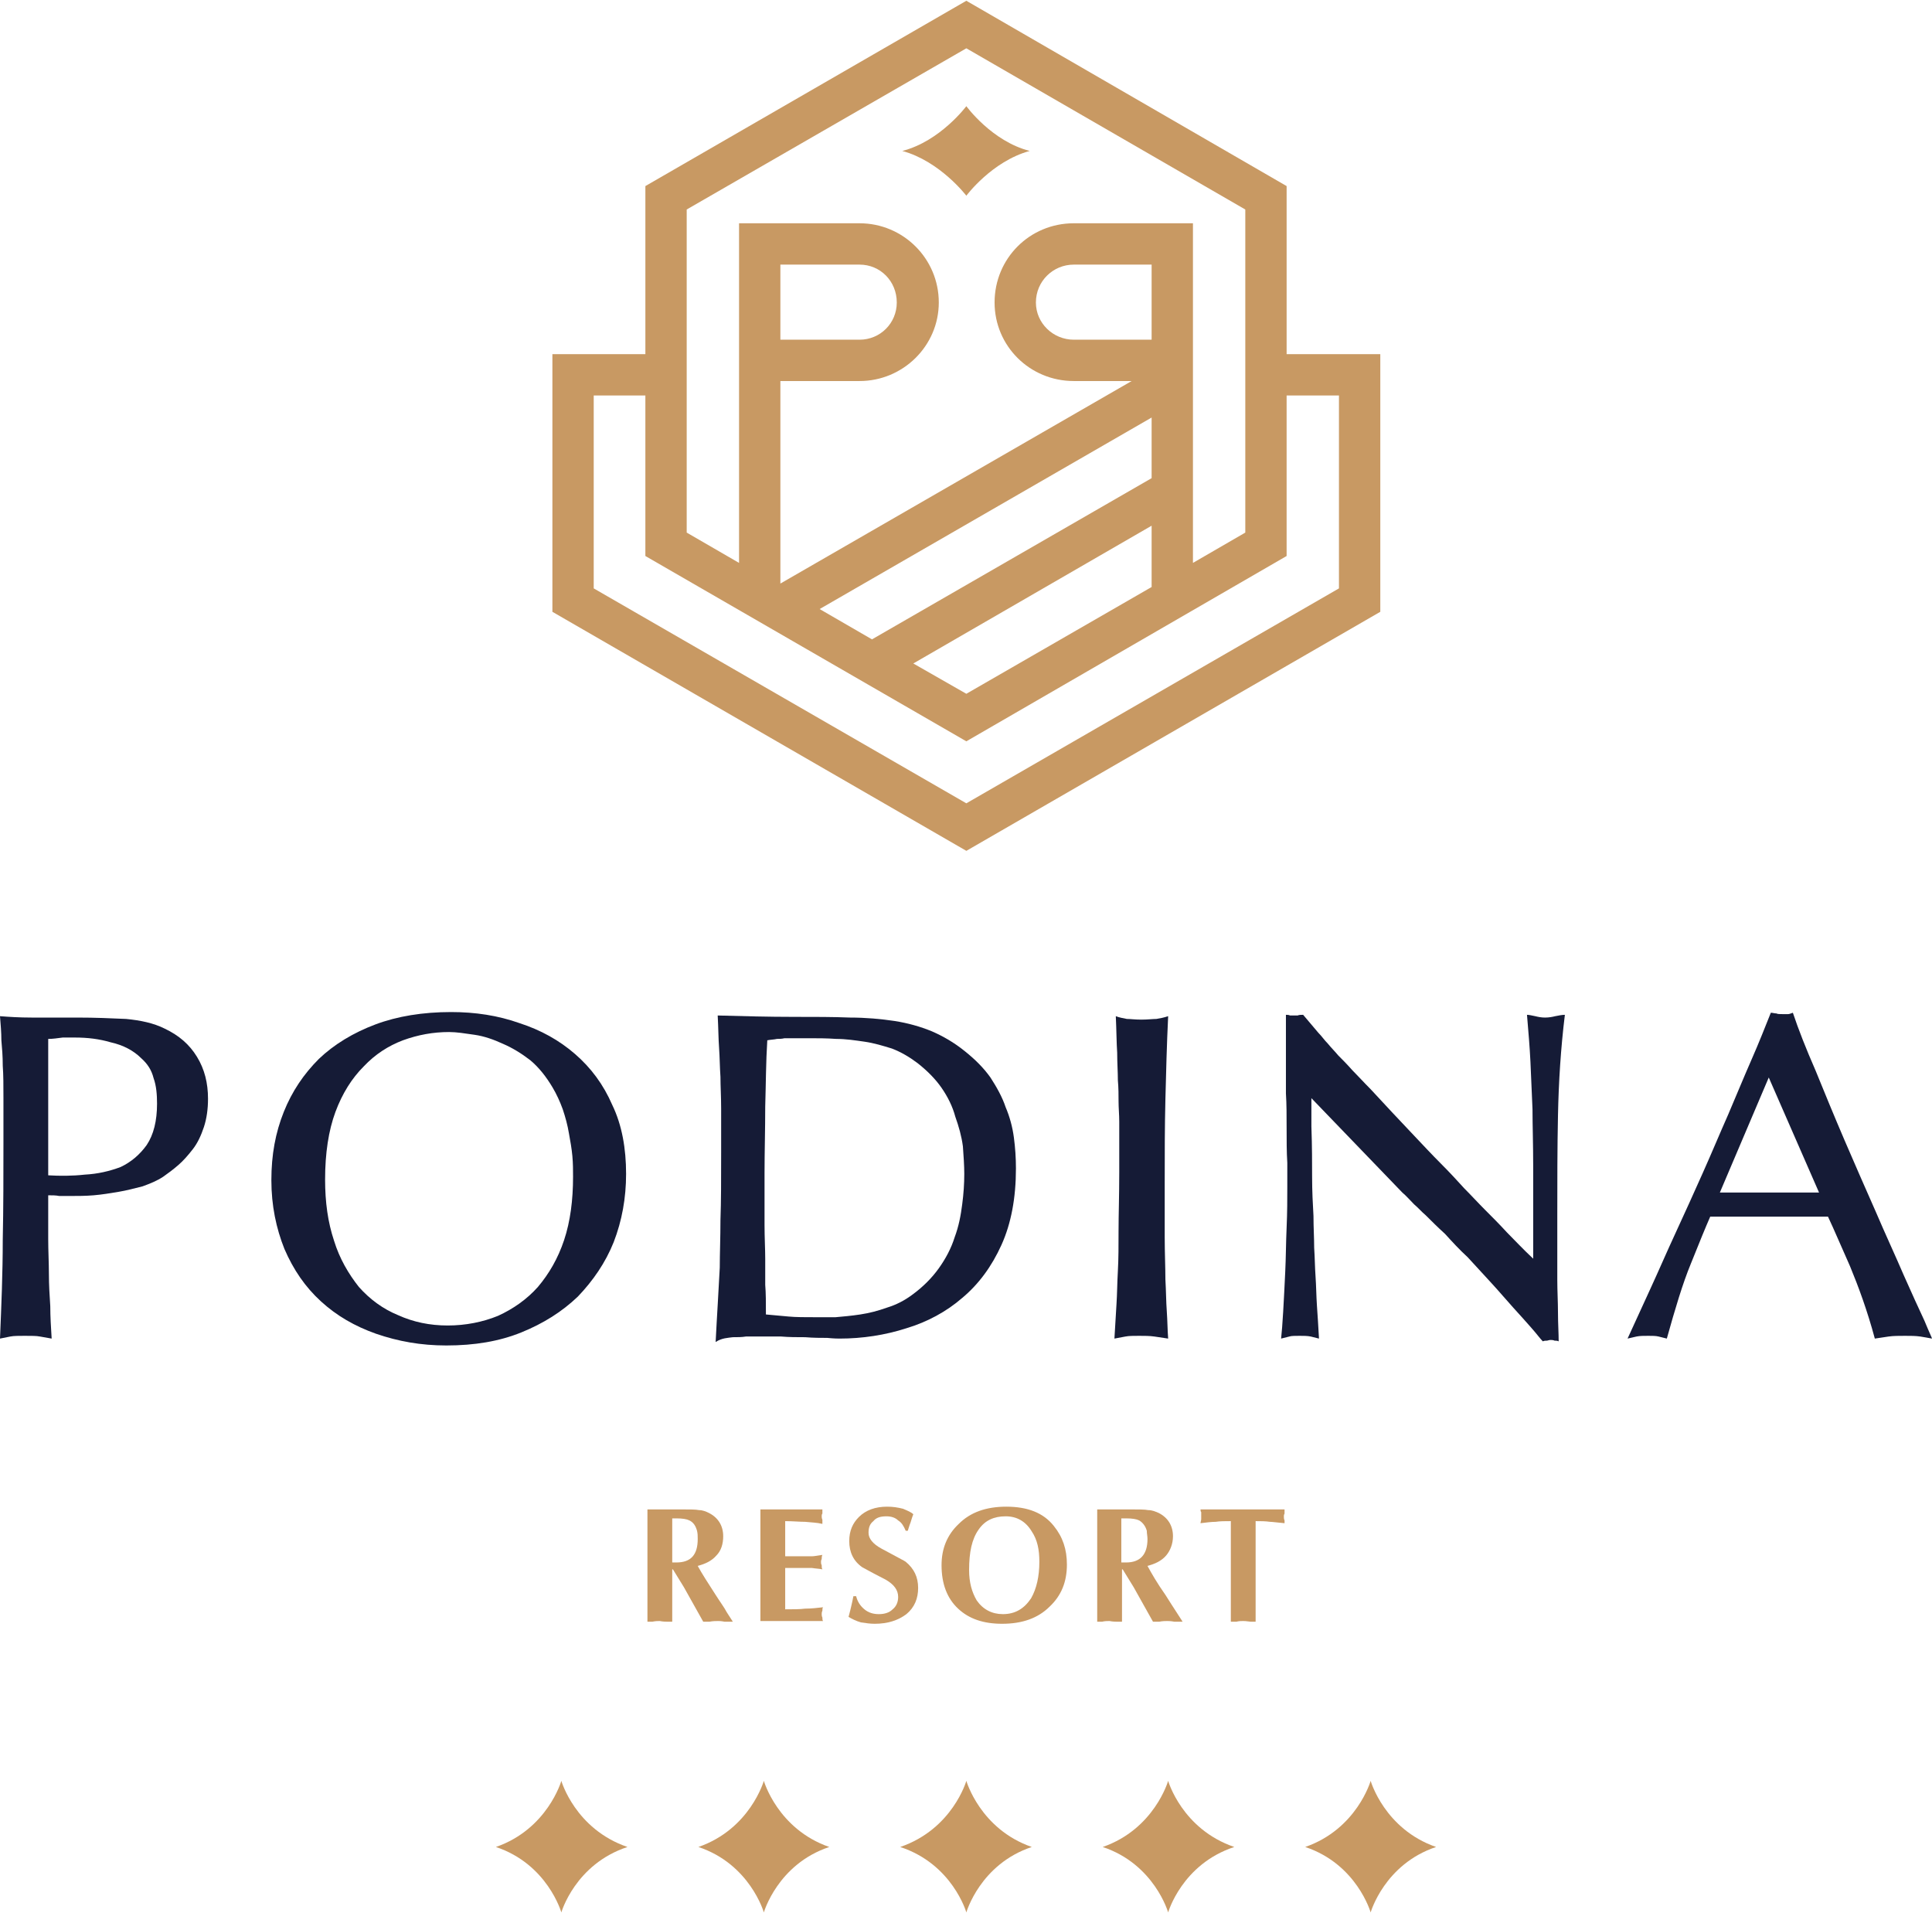 <?xml version="1.0" encoding="UTF-8"?>
<svg xmlns="http://www.w3.org/2000/svg" xmlns:xlink="http://www.w3.org/1999/xlink" xmlns:xodm="http://www.corel.com/coreldraw/odm/2003" xml:space="preserve" width="303px" height="300px" version="1.1" style="shape-rendering:geometricPrecision; text-rendering:geometricPrecision; image-rendering:optimizeQuality; fill-rule:evenodd; clip-rule:evenodd" viewBox="0 0 28.05 27.75">
 <defs>
  <style type="text/css">
   
    .fil1 {fill:#151B36;fill-rule:nonzero}
    .fil0 {fill:#C89963;fill-rule:nonzero}
   
  </style>
 </defs>
 <g id="Layer_x0020_1">
  <g id="_1414964477376">
   <g>
    <path class="fil0" d="M18.68 5.13l0 -2.44 -4.65 -2.69 -4.66 2.69 0 2.44 -1.35 0 0 3.74 6.01 3.47 6.01 -3.47 0 -3.74 -1.36 0zm-8.71 -2.1l4.06 -2.34 4.05 2.34 0 4.69 -0.76 0.44 0 -0.89 0 0 0 -0.01 0 -4.03 -0.6 0 0 0 -1.13 0c-0.64,0 -1.15,0.51 -1.15,1.15 0,0.63 0.51,1.14 1.15,1.14l0.84 0 -5.1 2.94 0 -2.94 1.15 0c0.63,0 1.15,-0.51 1.15,-1.14 0,-0.64 -0.52,-1.15 -1.15,-1.15l-1.15 0 0 0 -0.6 0 0 4.93 -0.76 -0.44 0 -4.69 0 0zm1.36 0.8l1.15 0c0.3,0 0.54,0.24 0.54,0.55 0,0.3 -0.24,0.54 -0.54,0.54l-1.15 0 0 -1.09zm5.39 1.09l-1.13 0c-0.3,0 -0.55,-0.24 -0.55,-0.54 0,-0.31 0.25,-0.55 0.55,-0.55l1.13 0 0 1.09zm0 2.01l-4.06 2.34 -0.76 -0.44 4.82 -2.78 0 0.88 0 0zm0 0.69l0 0.89 -2.69 1.55 -0.77 -0.44 3.46 -2zm2.72 0.91l-5.41 3.12 -5.41 -3.12 0 -2.8 0.75 0 0 2.33 4.66 2.69 4.65 -2.69 0 -2.33 0.76 0 0 2.8 0 0z"></path>
    <path class="fil0" d="M14.03 1.53c0,0 -0.38,0.51 -0.93,0.65 0.55,0.15 0.93,0.65 0.93,0.65 0,0 0.37,-0.5 0.92,-0.65 -0.55,-0.14 -0.92,-0.65 -0.92,-0.65z"></path>
   </g>
   <g>
    <g>
     <path class="fil1" d="M3.02 15.94c0,0.15 -0.02,0.29 -0.06,0.41 -0.04,0.12 -0.09,0.23 -0.16,0.32 -0.07,0.09 -0.14,0.17 -0.21,0.23 -0.08,0.07 -0.15,0.12 -0.22,0.17 -0.09,0.06 -0.19,0.1 -0.3,0.14 -0.12,0.03 -0.23,0.06 -0.35,0.08 -0.12,0.02 -0.24,0.04 -0.36,0.05 -0.12,0.01 -0.23,0.01 -0.33,0.01 -0.06,0 -0.11,0 -0.17,0 -0.05,-0.01 -0.1,-0.01 -0.16,-0.01l0 0.63c0,0.18 0.01,0.35 0.01,0.51 0,0.16 0.01,0.32 0.02,0.47 0,0.15 0.01,0.31 0.02,0.47 -0.06,-0.01 -0.11,-0.02 -0.17,-0.03 -0.05,-0.01 -0.12,-0.01 -0.22,-0.01 -0.09,0 -0.16,0 -0.21,0.01 -0.05,0.01 -0.1,0.02 -0.15,0.03 0.02,-0.48 0.04,-0.95 0.04,-1.43 0.01,-0.47 0.01,-0.95 0.01,-1.42 0,-0.25 0,-0.47 0,-0.64 0,-0.18 0,-0.34 -0.01,-0.47 0,-0.14 -0.01,-0.26 -0.02,-0.37 0,-0.11 -0.01,-0.23 -0.02,-0.35 0.13,0.01 0.28,0.02 0.46,0.02 0.18,0 0.4,0 0.66,0 0.26,0 0.49,0.01 0.71,0.02 0.21,0.02 0.4,0.06 0.56,0.14 0.21,0.1 0.36,0.23 0.47,0.41 0.11,0.18 0.16,0.38 0.16,0.61l0 0zm-0.74 0.07c0,-0.13 -0.01,-0.26 -0.05,-0.37 -0.03,-0.12 -0.09,-0.21 -0.18,-0.29 -0.11,-0.11 -0.26,-0.19 -0.44,-0.23 -0.17,-0.05 -0.34,-0.07 -0.52,-0.07 -0.05,0 -0.11,0 -0.18,0 -0.08,0.01 -0.14,0.02 -0.21,0.02 0,0.3 0,0.61 0,0.95 0,0.33 0,0.68 0,1.03 0.17,0.01 0.35,0.01 0.53,-0.01 0.19,-0.01 0.36,-0.05 0.52,-0.11 0.15,-0.07 0.28,-0.18 0.38,-0.32 0.1,-0.15 0.15,-0.35 0.15,-0.6z"></path>
    </g>
    <g>
     <path class="fil1" d="M6.55 14.68c0.35,0 0.68,0.05 0.99,0.16 0.31,0.1 0.58,0.25 0.81,0.45 0.23,0.2 0.41,0.44 0.54,0.74 0.14,0.29 0.2,0.63 0.2,1 0,0.35 -0.06,0.68 -0.18,0.99 -0.12,0.3 -0.3,0.56 -0.52,0.79 -0.23,0.22 -0.5,0.39 -0.82,0.52 -0.32,0.13 -0.68,0.19 -1.09,0.19 -0.37,0 -0.7,-0.06 -1.02,-0.17 -0.31,-0.11 -0.57,-0.26 -0.8,-0.47 -0.23,-0.21 -0.4,-0.46 -0.53,-0.76 -0.12,-0.3 -0.19,-0.63 -0.19,-1 0,-0.37 0.06,-0.69 0.18,-0.99 0.12,-0.3 0.29,-0.55 0.51,-0.77 0.22,-0.21 0.5,-0.38 0.82,-0.5 0.32,-0.12 0.69,-0.18 1.1,-0.18l0 0zm-1.83 2.43c0,0.33 0.04,0.62 0.13,0.89 0.08,0.26 0.21,0.48 0.36,0.67 0.16,0.18 0.35,0.32 0.57,0.41 0.22,0.1 0.46,0.15 0.72,0.15 0.26,0 0.51,-0.05 0.73,-0.14 0.22,-0.1 0.42,-0.24 0.58,-0.42 0.16,-0.19 0.29,-0.41 0.38,-0.68 0.09,-0.27 0.13,-0.58 0.13,-0.92 0,-0.09 0,-0.19 -0.01,-0.3 -0.01,-0.11 -0.03,-0.22 -0.05,-0.33 -0.02,-0.12 -0.05,-0.23 -0.09,-0.35 -0.04,-0.11 -0.09,-0.22 -0.15,-0.32 -0.09,-0.15 -0.19,-0.28 -0.32,-0.39 -0.13,-0.1 -0.26,-0.18 -0.4,-0.24 -0.13,-0.06 -0.27,-0.11 -0.41,-0.13 -0.14,-0.02 -0.26,-0.04 -0.37,-0.04 -0.23,0 -0.45,0.04 -0.67,0.12 -0.21,0.08 -0.4,0.2 -0.57,0.38 -0.17,0.17 -0.31,0.39 -0.41,0.66 -0.1,0.27 -0.15,0.6 -0.15,0.98z"></path>
    </g>
    <g>
     <path class="fil1" d="M14.75 16.95c0,0.43 -0.07,0.8 -0.21,1.11 -0.14,0.31 -0.33,0.57 -0.57,0.77 -0.23,0.2 -0.51,0.35 -0.81,0.44 -0.31,0.1 -0.64,0.15 -0.97,0.15 -0.02,0 -0.08,0 -0.18,-0.01 -0.09,0 -0.2,0 -0.32,-0.01 -0.12,0 -0.23,0 -0.35,-0.01 -0.11,0 -0.18,0 -0.23,0l-0.13 0c-0.05,0 -0.1,0 -0.15,0 -0.06,0.01 -0.12,0.01 -0.19,0.01 -0.07,0.01 -0.16,0.01 -0.25,0.07 0.01,-0.18 0.02,-0.39 0.03,-0.54 0.01,-0.16 0.02,-0.34 0.03,-0.54 0,-0.2 0.01,-0.43 0.01,-0.69 0.01,-0.27 0.01,-0.6 0.01,-0.98 0,-0.26 0,-0.47 0,-0.64 0,-0.17 -0.01,-0.33 -0.01,-0.46 -0.01,-0.14 -0.01,-0.28 -0.02,-0.42 -0.01,-0.13 -0.01,-0.29 -0.02,-0.47 0.37,0.01 0.74,0.02 1.1,0.02 0.31,0 0.58,0 0.82,0.01 0.23,0 0.45,0.02 0.65,0.05 0.19,0.03 0.37,0.08 0.54,0.15 0.16,0.07 0.32,0.16 0.48,0.29 0.15,0.12 0.27,0.24 0.37,0.38 0.09,0.14 0.17,0.28 0.22,0.43 0.06,0.14 0.1,0.29 0.12,0.44 0.02,0.15 0.03,0.3 0.03,0.45l0 0zm-0.75 0.08c0,-0.12 -0.01,-0.26 -0.02,-0.4 -0.02,-0.15 -0.06,-0.29 -0.11,-0.43 -0.04,-0.15 -0.11,-0.29 -0.2,-0.42 -0.09,-0.13 -0.21,-0.25 -0.35,-0.36 -0.12,-0.09 -0.24,-0.16 -0.37,-0.21 -0.13,-0.04 -0.26,-0.08 -0.4,-0.1 -0.14,-0.02 -0.27,-0.04 -0.41,-0.04 -0.14,-0.01 -0.27,-0.01 -0.41,-0.01l-0.2 0c-0.05,0 -0.09,0 -0.14,0 -0.04,0.01 -0.08,0.01 -0.11,0.01 -0.04,0.01 -0.09,0.01 -0.14,0.02 -0.02,0.31 -0.02,0.63 -0.03,0.96 0,0.34 -0.01,0.66 -0.01,0.97l0 0.75c0,0.19 0.01,0.35 0.01,0.49 0,0.13 0,0.26 0,0.38 0.01,0.12 0.01,0.26 0.01,0.43 0.12,0.01 0.23,0.02 0.33,0.03 0.1,0.01 0.24,0.01 0.4,0.01 0.07,0 0.16,0 0.28,0 0.11,-0.01 0.23,-0.02 0.36,-0.04 0.13,-0.02 0.25,-0.05 0.39,-0.1 0.13,-0.04 0.25,-0.1 0.37,-0.19 0.15,-0.11 0.28,-0.24 0.38,-0.38 0.1,-0.14 0.18,-0.29 0.23,-0.45 0.06,-0.16 0.09,-0.32 0.11,-0.48 0.02,-0.15 0.03,-0.3 0.03,-0.44z"></path>
    </g>
    <path class="fil1" d="M16.25 17.01l0 -0.41 0 -0.33c0,-0.1 -0.01,-0.2 -0.01,-0.29 0,-0.09 0,-0.2 -0.01,-0.31 0,-0.12 -0.01,-0.25 -0.01,-0.4 -0.01,-0.14 -0.01,-0.32 -0.02,-0.53 0.05,0.02 0.11,0.03 0.16,0.04 0.05,0 0.12,0.01 0.21,0.01 0.09,0 0.17,-0.01 0.22,-0.01 0.06,-0.01 0.11,-0.02 0.17,-0.04 -0.02,0.41 -0.03,0.81 -0.04,1.21 -0.01,0.4 -0.01,0.8 -0.01,1.21 0,0.3 0,0.57 0,0.79 0,0.23 0.01,0.43 0.01,0.61 0.01,0.17 0.01,0.33 0.02,0.46 0.01,0.14 0.01,0.27 0.02,0.4 -0.07,-0.01 -0.13,-0.02 -0.2,-0.03 -0.07,-0.01 -0.15,-0.01 -0.22,-0.01 -0.08,0 -0.15,0 -0.2,0.01 -0.05,0.01 -0.11,0.02 -0.16,0.03 0.01,-0.18 0.02,-0.35 0.03,-0.5 0.01,-0.15 0.01,-0.31 0.02,-0.48 0.01,-0.18 0.01,-0.37 0.01,-0.59 0,-0.23 0.01,-0.5 0.01,-0.84z"></path>
    <path class="fil1" d="M19.04 16.35c0.01,0.28 0.01,0.52 0.01,0.72 0,0.21 0.01,0.4 0.02,0.57 0,0.17 0.01,0.32 0.01,0.46 0.01,0.15 0.01,0.28 0.02,0.42 0.01,0.14 0.01,0.27 0.02,0.42 0.01,0.14 0.02,0.3 0.03,0.48 -0.04,-0.01 -0.08,-0.02 -0.12,-0.03 -0.05,-0.01 -0.1,-0.01 -0.16,-0.01 -0.07,0 -0.12,0 -0.15,0.01 -0.04,0.01 -0.08,0.02 -0.12,0.03 0.01,-0.09 0.02,-0.22 0.03,-0.39 0.01,-0.17 0.02,-0.37 0.03,-0.58 0.01,-0.2 0.01,-0.42 0.02,-0.64 0.01,-0.22 0.01,-0.42 0.01,-0.59 0,-0.07 0,-0.19 0,-0.35 -0.01,-0.16 -0.01,-0.33 -0.01,-0.51 0,-0.18 0,-0.34 -0.01,-0.5 0,-0.16 0,-0.27 0,-0.33l0 -0.81c0.02,0 0.04,0 0.06,0.01 0.01,0 0.03,0 0.05,0 0.02,0 0.04,0 0.06,0 0.02,-0.01 0.05,-0.01 0.08,-0.01l0.22 0.26c0.05,0.05 0.09,0.11 0.14,0.16 0.04,0.05 0.1,0.11 0.15,0.17 0.06,0.06 0.13,0.13 0.2,0.21 0.08,0.08 0.17,0.18 0.27,0.28 0.22,0.24 0.42,0.45 0.58,0.62 0.17,0.18 0.31,0.33 0.44,0.46 0.13,0.13 0.24,0.25 0.34,0.36 0.1,0.1 0.2,0.21 0.3,0.31 0.11,0.11 0.21,0.21 0.32,0.33 0.11,0.11 0.23,0.24 0.38,0.38l0 -0.25 0 -1.1c0,-0.31 -0.01,-0.58 -0.01,-0.82 -0.01,-0.25 -0.02,-0.47 -0.03,-0.69 -0.01,-0.21 -0.03,-0.44 -0.05,-0.68 0.03,0 0.07,0.01 0.12,0.02 0.04,0.01 0.09,0.02 0.14,0.02 0.06,0 0.11,-0.01 0.15,-0.02 0.05,-0.01 0.1,-0.02 0.14,-0.02 -0.06,0.49 -0.09,0.97 -0.1,1.46 -0.01,0.48 -0.01,0.97 -0.01,1.46l0 0.44c0,0.16 0,0.32 0,0.49 0,0.16 0.01,0.32 0.01,0.48 0,0.15 0.01,0.29 0.01,0.41 -0.02,-0.01 -0.04,-0.01 -0.06,-0.01 -0.02,-0.01 -0.04,-0.01 -0.06,-0.01 -0.02,0 -0.04,0.01 -0.05,0.01 -0.02,0 -0.04,0 -0.06,0.01 -0.04,-0.04 -0.09,-0.11 -0.17,-0.2 -0.07,-0.08 -0.16,-0.18 -0.26,-0.29 -0.1,-0.11 -0.2,-0.23 -0.32,-0.36 -0.11,-0.12 -0.23,-0.25 -0.34,-0.37 -0.12,-0.11 -0.23,-0.23 -0.33,-0.34 -0.11,-0.1 -0.2,-0.19 -0.28,-0.27 -0.06,-0.05 -0.11,-0.11 -0.17,-0.16 -0.06,-0.06 -0.11,-0.12 -0.17,-0.17l-1.32 -1.37 0 0.42 0 0z"></path>
    <path class="fil1" d="M24.83 17.65c-0.07,0.16 -0.16,0.38 -0.28,0.68 -0.12,0.29 -0.23,0.66 -0.35,1.09 -0.04,-0.01 -0.08,-0.02 -0.12,-0.03 -0.04,-0.01 -0.09,-0.01 -0.15,-0.01 -0.07,0 -0.12,0 -0.17,0.01 -0.04,0.01 -0.09,0.02 -0.13,0.03 0.1,-0.22 0.21,-0.46 0.33,-0.72 0.12,-0.26 0.24,-0.54 0.37,-0.82 0.13,-0.28 0.26,-0.57 0.39,-0.86 0.13,-0.29 0.25,-0.58 0.37,-0.85 0.12,-0.28 0.23,-0.55 0.34,-0.8 0.11,-0.25 0.2,-0.48 0.28,-0.68 0.03,0 0.05,0.01 0.08,0.01 0.02,0.01 0.05,0.01 0.09,0.01 0.03,0 0.06,0 0.08,0 0.02,0 0.04,-0.01 0.07,-0.02 0.08,0.24 0.19,0.52 0.33,0.84 0.13,0.32 0.27,0.66 0.42,1.01 0.15,0.35 0.3,0.69 0.45,1.03 0.15,0.35 0.29,0.65 0.41,0.93 0.12,0.27 0.22,0.49 0.3,0.66 0.07,0.17 0.11,0.25 0.11,0.26 -0.05,-0.01 -0.11,-0.02 -0.17,-0.03 -0.07,-0.01 -0.14,-0.01 -0.22,-0.01 -0.09,0 -0.17,0 -0.24,0.01 -0.07,0.01 -0.13,0.02 -0.2,0.03 -0.11,-0.41 -0.24,-0.76 -0.36,-1.05 -0.13,-0.29 -0.23,-0.53 -0.32,-0.72l-1.71 0 0 0zm0.85 -2.02l-0.71 1.67 1.44 0 -0.73 -1.67z"></path>
   </g>
   <g>
    <path class="fil0" d="M9.11 26.8c-0.76,-0.26 -0.96,-0.96 -0.96,-0.96 0,0 -0.2,0.7 -0.95,0.96l0 0 0 0c0.75,0.25 0.95,0.95 0.95,0.95 0,0 0.2,-0.7 0.96,-0.95l0 0 0 0z"></path>
    <path class="fil0" d="M12.04 26.8c-0.75,-0.26 -0.95,-0.96 -0.95,-0.96 0,0 -0.2,0.7 -0.95,0.96l0 0 0 0c0.75,0.25 0.95,0.95 0.95,0.95 0,0 0.2,-0.7 0.95,-0.95l0 0 0 0z"></path>
    <path class="fil0" d="M14.98 26.8c-0.75,-0.26 -0.95,-0.96 -0.95,-0.96 0,0 -0.2,0.7 -0.96,0.96l0 0 0 0c0.76,0.25 0.96,0.95 0.96,0.95 0,0 0.2,-0.7 0.95,-0.95l0 0 0 0z"></path>
    <path class="fil0" d="M17.92 26.8c-0.76,-0.26 -0.96,-0.96 -0.96,-0.96 0,0 -0.2,0.7 -0.95,0.96l0 0 0 0c0.75,0.25 0.95,0.95 0.95,0.95 0,0 0.2,-0.7 0.96,-0.95l0 0 0 0z"></path>
    <path class="fil0" d="M20.85 26.8c-0.75,-0.26 -0.95,-0.96 -0.95,-0.96 0,0 -0.2,0.7 -0.95,0.96l0 0 0 0c0.75,0.25 0.95,0.95 0.95,0.95 0,0 0.2,-0.7 0.95,-0.95l0 0 0 0z"></path>
   </g>
   <g>
    <path class="fil0" d="M9.4 23.53l0 -1.63 0.51 0c0.11,0 0.19,0 0.24,0.01 0.05,0 0.1,0.02 0.14,0.04 0.14,0.07 0.21,0.19 0.21,0.34 0,0.11 -0.03,0.21 -0.1,0.28 -0.07,0.08 -0.16,0.12 -0.27,0.15 0.06,0.11 0.15,0.25 0.26,0.42 0.07,0.11 0.13,0.19 0.16,0.25l0.09 0.14c-0.03,0 -0.07,0 -0.12,0 -0.05,-0.01 -0.08,-0.01 -0.09,-0.01 -0.03,0 -0.08,0 -0.13,0.01 -0.05,0 -0.08,0 -0.09,0l-0.28 -0.5 -0.16 -0.26 -0.01 0 0 0.76c-0.03,0 -0.05,0 -0.07,0 -0.07,0 -0.11,-0.01 -0.11,-0.01 -0.03,0 -0.06,0 -0.11,0.01 -0.04,0 -0.06,0 -0.07,0zm0.36 -1.5l0 0.64c0.01,0 0.02,0 0.03,0 0.01,0 0.02,0 0.03,0 0.21,0 0.31,-0.11 0.31,-0.34 0,-0.04 0,-0.08 -0.01,-0.12 -0.02,-0.07 -0.05,-0.12 -0.11,-0.15 -0.04,-0.02 -0.1,-0.03 -0.19,-0.03l-0.06 0 0 0z"></path>
    <path class="fil0" d="M11.04 21.9l0.9 0c0,0.02 0,0.04 0,0.06 -0.01,0.01 -0.01,0.03 -0.01,0.04 0,0.01 0,0.03 0.01,0.05 0,0.03 0,0.04 0,0.06 -0.08,-0.02 -0.16,-0.02 -0.25,-0.03 -0.08,0 -0.18,-0.01 -0.29,-0.01l0 0.51 0.24 0c0.06,0 0.11,0 0.15,0 0.03,0 0.08,-0.01 0.15,-0.02 -0.01,0.02 -0.01,0.04 -0.01,0.06 -0.01,0.02 -0.01,0.03 -0.01,0.04 0,0.02 0,0.03 0.01,0.05 0,0.03 0,0.04 0.01,0.06 -0.04,-0.01 -0.09,-0.01 -0.15,-0.02 -0.05,0 -0.1,0 -0.15,0l-0.24 0 0 0.6c0.11,0 0.21,0 0.29,-0.01 0.09,0 0.17,-0.01 0.26,-0.02 -0.01,0.01 -0.01,0.03 -0.01,0.05 -0.01,0.02 -0.01,0.04 -0.01,0.05 0,0.01 0,0.03 0.01,0.05 0,0.02 0,0.04 0.01,0.05l-0.91 0 0 -1.62z"></path>
    <path class="fil0" d="M13.18 22.21l-0.03 0c-0.03,-0.07 -0.06,-0.12 -0.11,-0.15 -0.04,-0.04 -0.1,-0.06 -0.17,-0.06 -0.09,0 -0.15,0.02 -0.19,0.07 -0.05,0.04 -0.07,0.09 -0.07,0.17 0,0.08 0.06,0.16 0.19,0.23 0.22,0.12 0.34,0.18 0.35,0.19 0.12,0.1 0.18,0.22 0.18,0.38 0,0.15 -0.05,0.28 -0.17,0.38 -0.12,0.09 -0.27,0.14 -0.46,0.14 -0.07,0 -0.13,-0.01 -0.2,-0.02 -0.07,-0.02 -0.13,-0.05 -0.18,-0.08 0.02,-0.07 0.03,-0.12 0.04,-0.16 0.01,-0.04 0.02,-0.09 0.03,-0.14l0.04 0c0.02,0.08 0.06,0.14 0.12,0.19 0.06,0.05 0.13,0.07 0.21,0.07 0.08,0 0.15,-0.02 0.2,-0.07 0.05,-0.04 0.08,-0.1 0.08,-0.18 0,-0.1 -0.06,-0.18 -0.18,-0.25 -0.12,-0.06 -0.23,-0.12 -0.34,-0.18 -0.13,-0.09 -0.19,-0.22 -0.19,-0.38 0,-0.15 0.05,-0.26 0.14,-0.35 0.1,-0.1 0.24,-0.15 0.41,-0.15 0.08,0 0.15,0.01 0.23,0.03 0.07,0.03 0.12,0.05 0.15,0.08 -0.02,0.05 -0.03,0.09 -0.04,0.12 -0.02,0.05 -0.03,0.09 -0.04,0.12z"></path>
    <path class="fil0" d="M15.49 22.7c0,0.25 -0.08,0.45 -0.25,0.61 -0.17,0.17 -0.4,0.25 -0.69,0.25 -0.27,0 -0.48,-0.07 -0.64,-0.22 -0.16,-0.15 -0.24,-0.36 -0.24,-0.63 0,-0.24 0.08,-0.44 0.25,-0.6 0.17,-0.17 0.4,-0.25 0.69,-0.25 0.31,0 0.54,0.09 0.69,0.28 0.13,0.16 0.19,0.34 0.19,0.56zm-0.89 -0.7c-0.17,0 -0.3,0.06 -0.39,0.19 -0.1,0.14 -0.14,0.33 -0.14,0.59 0,0.18 0.04,0.32 0.11,0.44 0.09,0.13 0.22,0.2 0.38,0.2 0.18,0 0.31,-0.08 0.41,-0.23 0.08,-0.14 0.12,-0.32 0.12,-0.53 0,-0.18 -0.03,-0.32 -0.11,-0.44 -0.09,-0.15 -0.22,-0.22 -0.38,-0.22z"></path>
    <path class="fil0" d="M15.93 23.53l0 -1.63 0.5 0c0.11,0 0.19,0 0.24,0.01 0.06,0 0.1,0.02 0.15,0.04 0.14,0.07 0.21,0.19 0.21,0.34 0,0.11 -0.04,0.21 -0.1,0.28 -0.07,0.08 -0.16,0.12 -0.27,0.15 0.06,0.11 0.14,0.25 0.26,0.42 0.07,0.11 0.12,0.19 0.16,0.25l0.09 0.14c-0.03,0 -0.07,0 -0.12,0 -0.05,-0.01 -0.09,-0.01 -0.1,-0.01 -0.03,0 -0.07,0 -0.12,0.01 -0.05,0 -0.08,0 -0.09,0l-0.28 -0.5 -0.16 -0.26 -0.01 0 0 0.76c-0.03,0 -0.05,0 -0.07,0 -0.07,0 -0.11,-0.01 -0.11,-0.01 -0.03,0 -0.07,0 -0.11,0.01 -0.04,0 -0.07,0 -0.07,0zm0.35 -1.5l0 0.64c0.02,0 0.03,0 0.04,0 0,0 0.02,0 0.03,0 0.2,0 0.31,-0.11 0.31,-0.34 0,-0.04 -0.01,-0.08 -0.01,-0.12 -0.02,-0.07 -0.06,-0.12 -0.11,-0.15 -0.04,-0.02 -0.1,-0.03 -0.19,-0.03l-0.07 0 0 0z"></path>
    <path class="fil0" d="M18.23 22.07l0 1.46c-0.03,0 -0.05,0 -0.07,0 -0.07,-0.01 -0.1,-0.01 -0.11,-0.01 -0.03,0 -0.06,0 -0.1,0.01 -0.05,0 -0.07,0 -0.08,0l0 -1.46c-0.08,0 -0.16,0 -0.22,0.01 -0.06,0 -0.14,0.01 -0.22,0.02 0,-0.02 0.01,-0.04 0.01,-0.06 0,-0.01 0,-0.03 0,-0.04 0,-0.02 0,-0.04 0,-0.06 -0.01,-0.01 -0.01,-0.03 -0.01,-0.04l1.22 0c0,0.02 0,0.04 0,0.06 -0.01,0.02 -0.01,0.03 -0.01,0.04 0,0.02 0,0.04 0.01,0.06 0,0.02 0,0.03 0,0.04 -0.11,-0.01 -0.18,-0.02 -0.21,-0.02 -0.07,-0.01 -0.14,-0.01 -0.21,-0.01z"></path>
   </g>
  </g>
 </g>
</svg>
